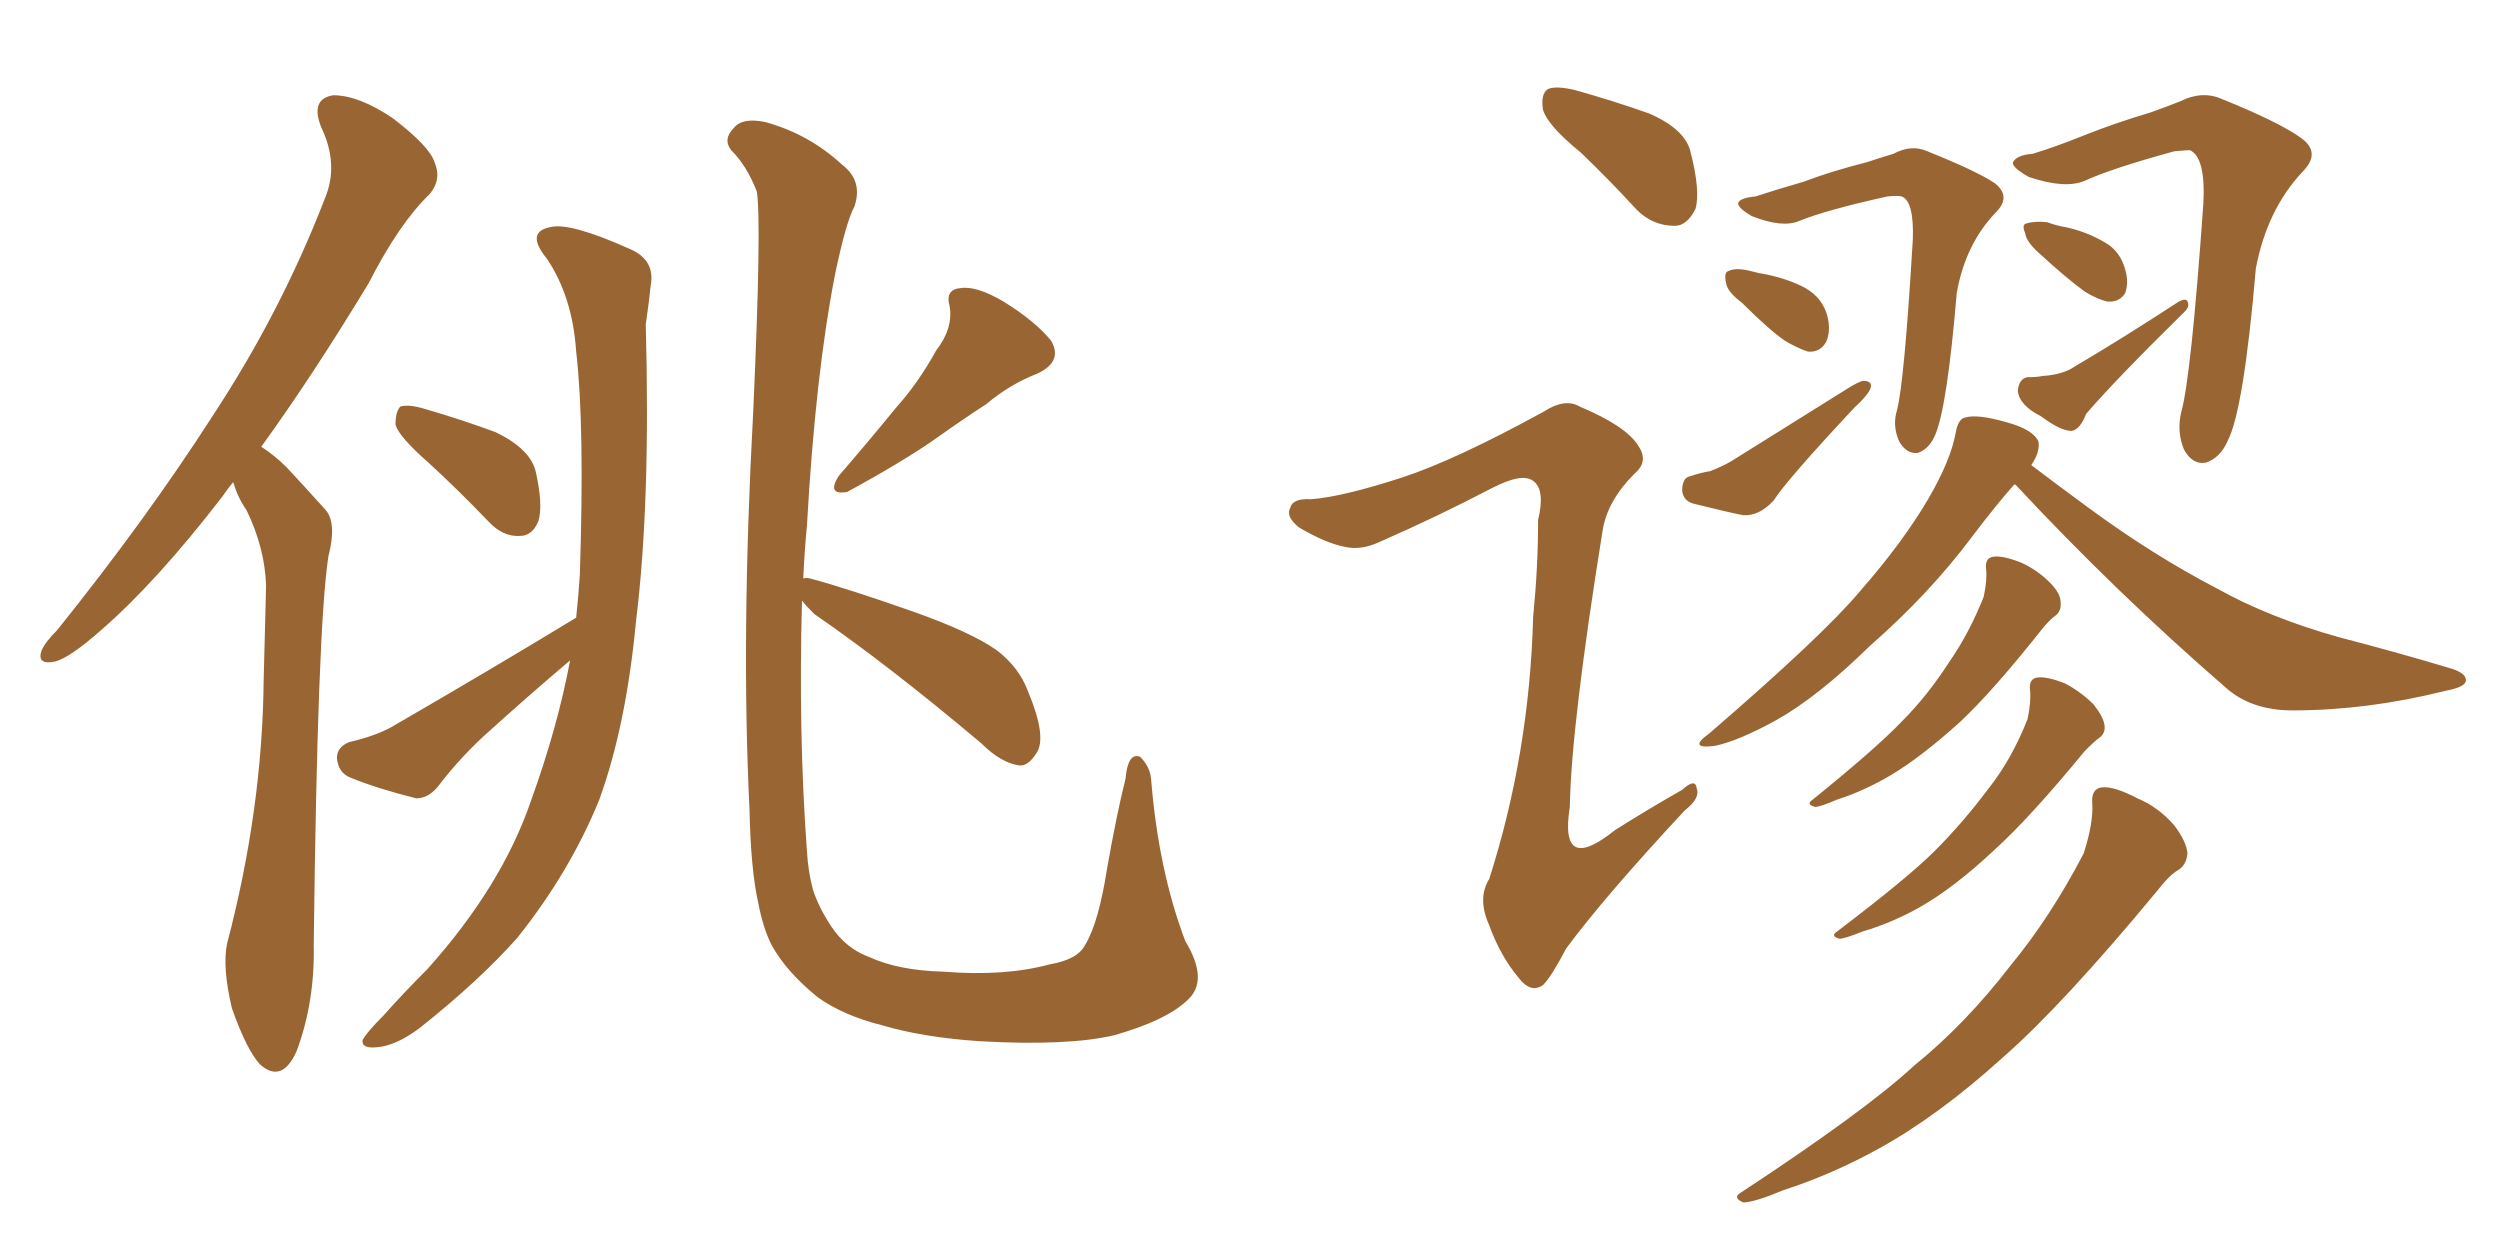 <svg xmlns="http://www.w3.org/2000/svg" xmlns:xlink="http://www.w3.org/1999/xlink" width="300" height="150"><path fill="#996633" padding="10" d="M27.98 57.86L27.98 57.86Q27.25 58.74 26.66 59.62L26.66 59.62Q18.75 69.87 12.16 75.59L12.16 75.59Q8.35 78.96 6.59 79.39L6.59 79.39Q4.39 79.83 4.98 78.08L4.98 78.08Q5.42 77.05 6.88 75.59L6.88 75.59Q17.58 62.26 25.49 49.95L25.49 49.95Q33.69 37.50 38.96 23.88L38.96 23.88Q40.72 19.78 38.53 15.23L38.53 15.23Q37.21 11.87 39.99 11.43L39.99 11.43Q43.07 11.43 47.17 14.21L47.17 14.21Q51.56 17.58 52.15 19.48L52.15 19.48Q53.03 21.53 51.56 23.29L51.56 23.29Q47.90 26.81 44.24 33.98L44.24 33.98Q37.50 45.12 31.35 53.61L31.35 53.61Q32.96 54.64 34.42 56.10L34.42 56.10Q36.33 58.15 39.11 61.23L39.11 61.23Q40.43 62.84 39.40 66.80L39.40 66.80Q38.09 75.44 37.65 113.38L37.65 113.38Q37.79 120.26 35.60 126.12L35.60 126.12Q33.84 130.08 31.20 127.73L31.20 127.73Q29.59 125.98 27.83 121.00L27.83 121.00Q26.66 116.02 27.25 113.23L27.25 113.23Q31.49 97.12 31.64 81.59L31.64 81.59Q31.79 76.17 31.93 70.31L31.93 70.31Q31.79 65.77 29.59 61.23L29.59 61.23Q28.56 59.77 27.98 57.86ZM51.42 55.52L51.42 55.52Q47.90 52.44 47.46 50.98L47.46 50.98Q47.46 49.37 48.05 48.78L48.05 48.78Q49.07 48.49 50.98 49.07L50.98 49.07Q55.52 50.39 59.47 51.86L59.47 51.86Q63.72 53.91 64.31 56.69L64.31 56.69Q65.19 60.64 64.60 62.55L64.60 62.55Q63.87 64.31 62.40 64.31L62.40 64.31Q60.35 64.45 58.59 62.55L58.59 62.55Q54.93 58.74 51.42 55.52ZM69.14 74.12L69.14 74.12Q69.43 71.34 69.58 68.99L69.58 68.99Q70.17 50.98 69.14 42.19L69.14 42.19Q68.70 35.60 65.63 31.05L65.63 31.05Q62.99 27.83 66.06 27.25L66.06 27.25Q68.41 26.66 75.59 29.88L75.59 29.88Q78.66 31.20 78.08 34.28L78.08 34.28Q77.93 35.89 77.49 38.96L77.49 38.96Q78.08 60.35 76.32 74.56L76.32 74.56Q75.15 87.01 71.92 95.95L71.92 95.95Q68.41 104.59 62.11 112.50L62.11 112.50Q57.57 117.63 50.39 123.34L50.39 123.34Q47.46 125.54 45.12 125.68L45.12 125.68Q43.36 125.83 43.51 124.80L43.51 124.80Q44.09 123.78 46.00 121.88L46.00 121.88Q48.49 119.09 51.27 116.31L51.27 116.31Q60.21 106.35 63.72 96.09L63.72 96.09Q66.94 87.16 68.41 79.25L68.41 79.25Q63.57 83.35 59.03 87.45L59.03 87.45Q55.37 90.67 52.59 94.34L52.59 94.34Q51.42 95.80 49.95 95.80L49.95 95.80Q45.26 94.63 42.04 93.31L42.04 93.31Q40.58 92.72 40.43 90.97L40.43 90.97Q40.43 89.65 41.89 89.06L41.89 89.06Q44.97 88.33 46.88 87.30L46.88 87.30Q59.03 80.27 69.14 74.12ZM112.35 42.04L112.35 42.04Q114.40 39.40 113.96 36.77L113.96 36.77Q113.38 34.72 115.28 34.57L115.28 34.57Q117.19 34.28 120.41 36.18L120.41 36.18Q124.22 38.53 126.12 40.87L126.12 40.87Q127.59 43.36 124.51 44.82L124.51 44.82Q121.14 46.14 118.36 48.49L118.36 48.49Q115.43 50.39 112.35 52.59L112.35 52.59Q108.40 55.37 101.66 59.03L101.66 59.03Q99.17 59.47 100.63 57.13L100.63 57.13Q104.30 52.88 107.52 48.93L107.52 48.93Q110.16 46.00 112.35 42.04ZM96.24 72.07L96.24 72.07L96.24 72.07Q95.80 88.04 96.83 102.10L96.83 102.10Q96.97 104.59 97.56 106.79L97.56 106.79Q98.29 108.98 99.76 111.18L99.76 111.18Q101.51 113.82 104.30 114.84L104.30 114.84Q107.81 116.46 113.23 116.60L113.23 116.60Q120.56 117.19 125.98 115.72L125.98 115.72Q129.35 115.14 130.22 113.38L130.22 113.38Q131.84 110.74 132.86 104.15L132.86 104.15Q134.03 97.56 135.06 93.46L135.06 93.46Q135.35 90.23 136.82 90.82L136.82 90.82Q137.99 91.99 138.13 93.46L138.13 93.46Q139.01 104.44 142.24 112.94L142.24 112.94Q145.17 117.77 142.38 120.12L142.38 120.12Q139.89 122.46 133.74 124.22L133.74 124.22Q128.17 125.54 117.63 124.95L117.63 124.95Q110.89 124.51 105.91 123.05L105.91 123.05Q101.22 121.88 98.14 119.68L98.14 119.68Q94.34 116.60 92.58 113.38L92.58 113.38Q91.55 111.33 90.97 108.25L90.97 108.25Q90.09 104.30 89.94 97.12L89.94 97.12Q88.92 76.46 90.38 49.51L90.38 49.51Q91.41 26.66 90.82 23.00L90.82 23.00Q89.65 19.92 87.74 18.02L87.74 18.02Q86.72 16.70 88.04 15.38L88.04 15.38Q89.06 14.06 91.85 14.65L91.85 14.65Q97.12 16.11 101.07 19.78L101.07 19.78Q103.56 21.68 102.54 24.76L102.54 24.76Q101.51 26.66 100.20 32.96L100.20 32.96Q97.85 44.97 96.83 63.13L96.83 63.13Q96.53 66.21 96.39 69.43L96.39 69.43Q96.68 69.29 97.27 69.43L97.27 69.43Q101.66 70.61 109.57 73.39L109.57 73.39Q116.60 75.88 119.68 78.08L119.68 78.08Q122.31 80.13 123.34 82.91L123.34 82.91Q125.68 88.48 124.37 90.38L124.37 90.38Q123.34 91.99 122.31 91.85L122.31 91.85Q120.12 91.55 117.77 89.21L117.77 89.21Q106.64 79.83 97.71 73.68L97.71 73.68Q96.68 72.66 96.24 72.07ZM189.70 18.31L189.70 18.31Q185.74 15.09 185.16 13.18L185.16 13.18Q184.86 11.28 185.74 10.69L185.74 10.69Q186.77 10.25 189.11 10.84L189.11 10.84Q193.80 12.16 197.90 13.62L197.90 13.62Q202.29 15.53 202.88 18.31L202.88 18.31Q204.05 22.85 203.47 25.05L203.47 25.05Q202.44 27.10 200.98 27.10L200.98 27.10Q198.34 27.10 196.44 25.20L196.44 25.20Q192.92 21.39 189.70 18.31ZM210.64 23.58L210.64 23.58Q212.84 22.85 216.36 21.83L216.36 21.83Q219.87 20.51 223.97 19.48L223.97 19.48Q225.73 18.90 227.20 18.46L227.20 18.46Q229.39 17.29 231.30 18.16L231.30 18.16Q237.16 20.51 239.36 21.97L239.36 21.97Q241.41 23.58 239.50 25.49L239.50 25.49Q235.84 29.30 234.81 35.16L234.81 35.16Q233.64 49.07 232.18 52.29L232.18 52.29Q231.45 53.91 230.13 54.35L230.13 54.35Q228.81 54.49 227.93 53.03L227.93 53.03Q227.05 51.12 227.64 49.22L227.64 49.22Q228.52 45.85 229.54 28.71L229.54 28.71Q229.69 24.17 228.22 23.58L228.22 23.58Q227.78 23.44 226.46 23.58L226.46 23.58Q219.14 25.20 215.92 26.51L215.92 26.51Q213.87 27.39 210.21 25.93L210.21 25.93Q208.45 24.90 208.59 24.32L208.59 24.32Q208.89 23.73 210.64 23.58ZM209.03 36.33L209.03 36.33Q207.28 35.01 207.13 33.98L207.13 33.98Q206.84 32.67 207.42 32.52L207.42 32.52Q208.30 32.08 210.06 32.52L210.06 32.52Q211.08 32.81 212.11 32.96L212.11 32.96Q214.75 33.54 216.65 34.57L216.65 34.57Q218.70 35.74 219.29 37.94L219.29 37.94Q219.73 39.70 219.14 41.02L219.14 41.02Q218.41 42.33 216.94 42.19L216.94 42.19Q215.63 41.75 214.16 40.87L214.16 40.87Q212.26 39.55 209.03 36.33ZM202.88 57.13L202.88 57.13Q204.20 56.69 205.22 56.54L205.22 56.54Q206.69 55.96 207.71 55.37L207.71 55.37Q214.75 50.98 221.78 46.58L221.78 46.58Q222.95 45.85 223.54 45.70L223.54 45.70Q224.85 45.70 224.41 46.73L224.41 46.73Q223.97 47.61 222.51 48.93L222.51 48.93Q214.31 57.71 212.84 60.06L212.84 60.06Q211.08 61.96 209.18 61.82L209.18 61.82Q207.57 61.52 203.47 60.50L203.47 60.50Q202.00 60.21 201.86 58.89L201.86 58.89Q201.86 57.28 202.88 57.13ZM243.90 18.46L243.90 18.46Q246.39 17.72 250.05 16.26L250.05 16.26Q253.71 14.79 258.11 13.48L258.11 13.48Q260.16 12.74 261.62 12.16L261.62 12.16Q264.26 10.84 266.60 11.87L266.60 11.87Q273.49 14.65 276.12 16.55L276.12 16.55Q278.61 18.31 276.27 20.65L276.27 20.65Q272.02 25.20 270.70 32.23L270.70 32.23Q269.24 49.22 267.33 52.88L267.33 52.88Q266.46 54.93 264.70 55.52L264.70 55.52Q263.09 55.81 262.06 53.91L262.06 53.91Q261.18 51.71 261.77 49.37L261.77 49.37Q262.94 45.12 264.40 24.46L264.40 24.46Q264.70 18.90 262.79 18.02L262.79 18.02Q262.35 18.02 260.89 18.16L260.89 18.16Q253.42 20.21 250.20 21.68L250.20 21.68Q247.85 22.71 243.46 21.24L243.46 21.24Q241.41 20.07 241.55 19.48L241.55 19.48Q241.99 18.60 243.90 18.46ZM244.63 30.32L244.63 30.32Q243.16 29.00 243.02 27.98L243.02 27.98Q242.58 26.95 243.16 26.81L243.16 26.81Q244.19 26.51 245.65 26.66L245.65 26.66Q246.83 27.10 247.85 27.25L247.85 27.25Q250.49 27.83 252.69 29.15L252.69 29.15Q254.44 30.18 255.03 32.37L255.03 32.37Q255.47 33.84 255.03 35.16L255.03 35.16Q254.30 36.33 252.83 36.18L252.83 36.18Q251.66 35.89 250.20 35.01L250.20 35.01Q248.14 33.54 244.63 30.32ZM243.31 45.26L243.31 45.26Q244.48 45.26 245.07 45.12L245.07 45.12Q247.56 44.97 249.02 43.95L249.02 43.95Q254.74 40.58 261.47 36.18L261.47 36.18Q262.35 35.74 262.50 36.18L262.50 36.18Q262.79 36.77 262.21 37.35L262.21 37.35Q253.86 45.56 250.34 49.66L250.34 49.66Q249.61 51.56 248.58 51.71L248.58 51.71Q247.27 51.71 244.92 49.95L244.92 49.95Q242.29 48.63 242.14 46.88L242.14 46.88Q242.29 45.41 243.31 45.26ZM241.70 58.15L241.70 58.15Q239.50 60.64 236.72 64.31L236.72 64.31Q231.59 71.19 224.41 77.49L224.41 77.49Q218.12 83.64 213.13 86.43L213.13 86.43Q208.59 88.92 205.81 89.50L205.81 89.50Q202.44 89.94 205.08 88.04L205.08 88.04Q218.85 76.17 223.24 70.90L223.24 70.90Q228.37 65.04 231.45 59.77L231.45 59.77Q234.08 55.22 234.67 52.00L234.67 52.00Q234.96 50.24 235.84 50.10L235.84 50.10Q237.30 49.66 240.82 50.68L240.82 50.68Q244.04 51.56 244.63 53.03L244.63 53.03Q244.78 54.35 243.75 55.81L243.75 55.81Q246.24 57.71 250.63 60.94L250.63 60.94Q258.40 66.65 266.02 70.61L266.02 70.61Q272.31 74.12 280.66 76.46L280.66 76.46Q287.99 78.37 294.29 80.27L294.29 80.27Q296.04 80.86 295.90 81.74L295.90 81.74Q295.75 82.47 293.41 82.91L293.41 82.91Q284.03 85.25 275.10 85.25L275.10 85.25Q270.12 85.25 267.04 82.47L267.04 82.47Q253.86 71.04 241.85 58.15L241.85 58.15Q241.85 58.15 241.70 58.15ZM238.33 68.26L238.33 68.26Q238.18 66.94 239.21 66.80L239.21 66.80Q240.38 66.65 242.58 67.53L242.58 67.53Q244.48 68.41 245.95 69.87L245.95 69.87Q247.27 71.19 247.27 72.22L247.27 72.22Q247.41 73.39 246.53 73.97L246.53 73.97Q246.09 74.27 245.21 75.29L245.21 75.29Q239.06 83.06 235.11 86.72L235.11 86.72Q230.57 90.82 226.90 93.02L226.90 93.02Q223.68 94.92 220.46 95.95L220.46 95.95Q218.41 96.83 217.82 96.83L217.82 96.83Q216.65 96.53 217.53 95.95L217.53 95.95Q225.15 89.79 228.22 86.57L228.22 86.57Q231.30 83.50 233.94 79.39L233.94 79.39Q236.28 76.03 238.04 71.63L238.04 71.63Q238.48 69.58 238.33 68.26ZM243.60 82.76L243.60 82.76Q243.46 81.45 244.48 81.30L244.48 81.30Q245.65 81.15 247.85 82.03L247.85 82.03Q249.76 83.06 251.22 84.52L251.22 84.52Q252.39 85.99 252.54 87.01L252.54 87.01Q252.69 88.04 251.81 88.62L251.81 88.62Q251.22 89.06 250.20 90.09L250.20 90.09Q243.60 98.14 239.21 102.10L239.21 102.10Q234.52 106.49 230.42 108.84L230.42 108.84Q227.05 110.74 223.54 111.77L223.54 111.77Q221.34 112.65 220.75 112.65L220.75 112.65Q219.58 112.35 220.46 111.77L220.46 111.77Q228.96 105.32 232.18 102.10L232.18 102.10Q235.55 98.73 238.62 94.63L238.62 94.63Q241.41 91.11 243.31 86.28L243.31 86.28Q243.75 84.23 243.60 82.76ZM251.07 96.39L251.07 96.39Q250.93 94.63 252.25 94.48L252.25 94.48Q253.71 94.34 256.49 95.80L256.49 95.80Q258.98 96.83 260.89 99.02L260.89 99.02Q262.35 100.93 262.50 102.39L262.50 102.39Q262.35 103.86 261.33 104.44L261.33 104.44Q260.30 105.03 258.84 106.93L258.84 106.93Q247.56 120.56 240.38 126.86L240.38 126.86Q232.62 133.89 225.44 137.84L225.44 137.84Q219.87 140.92 214.01 142.82L214.01 142.82Q210.50 144.29 209.18 144.29L209.18 144.29Q207.86 143.70 208.89 143.12L208.89 143.12Q223.83 133.30 229.69 127.88L229.69 127.88Q235.84 122.90 241.26 115.87L241.26 115.87Q246.09 110.01 250.05 102.39L250.05 102.39Q251.22 98.73 251.07 96.39ZM168.31 57.28L168.31 57.28L168.31 57.28Q174.61 55.22 185.30 49.37L185.30 49.37Q187.79 47.75 189.55 48.78L189.55 48.78Q195.12 51.12 196.58 53.47L196.58 53.47Q197.90 55.37 196.14 56.84L196.14 56.84Q192.92 60.06 192.33 63.57L192.33 63.57Q188.53 87.16 188.38 96.83L188.38 96.83Q187.06 105.03 193.80 99.61L193.80 99.61Q197.75 97.12 201.86 94.78L201.86 94.78Q203.47 93.31 203.61 94.63L203.61 94.63Q204.05 95.80 202.15 97.27L202.15 97.27Q192.48 107.67 187.94 113.82L187.94 113.82Q186.18 117.19 185.16 118.21L185.16 118.21Q183.69 119.24 182.23 117.33L182.23 117.33Q180.03 114.70 178.71 111.04L178.71 111.04Q177.25 107.81 178.71 105.47L178.71 105.47Q183.54 90.38 183.98 73.97L183.98 73.97Q184.57 68.12 184.57 62.40L184.57 62.40Q185.45 58.74 183.98 57.71L183.98 57.71Q182.67 56.69 179.00 58.59L179.00 58.59Q172.56 61.96 165.53 65.04L165.53 65.04Q163.33 66.06 161.43 65.63L161.43 65.63Q159.08 65.19 155.86 63.28L155.86 63.28Q154.25 61.96 154.83 60.94L154.83 60.94Q155.13 59.77 157.32 59.91L157.32 59.91Q161.13 59.62 168.31 57.28Z"/></svg>